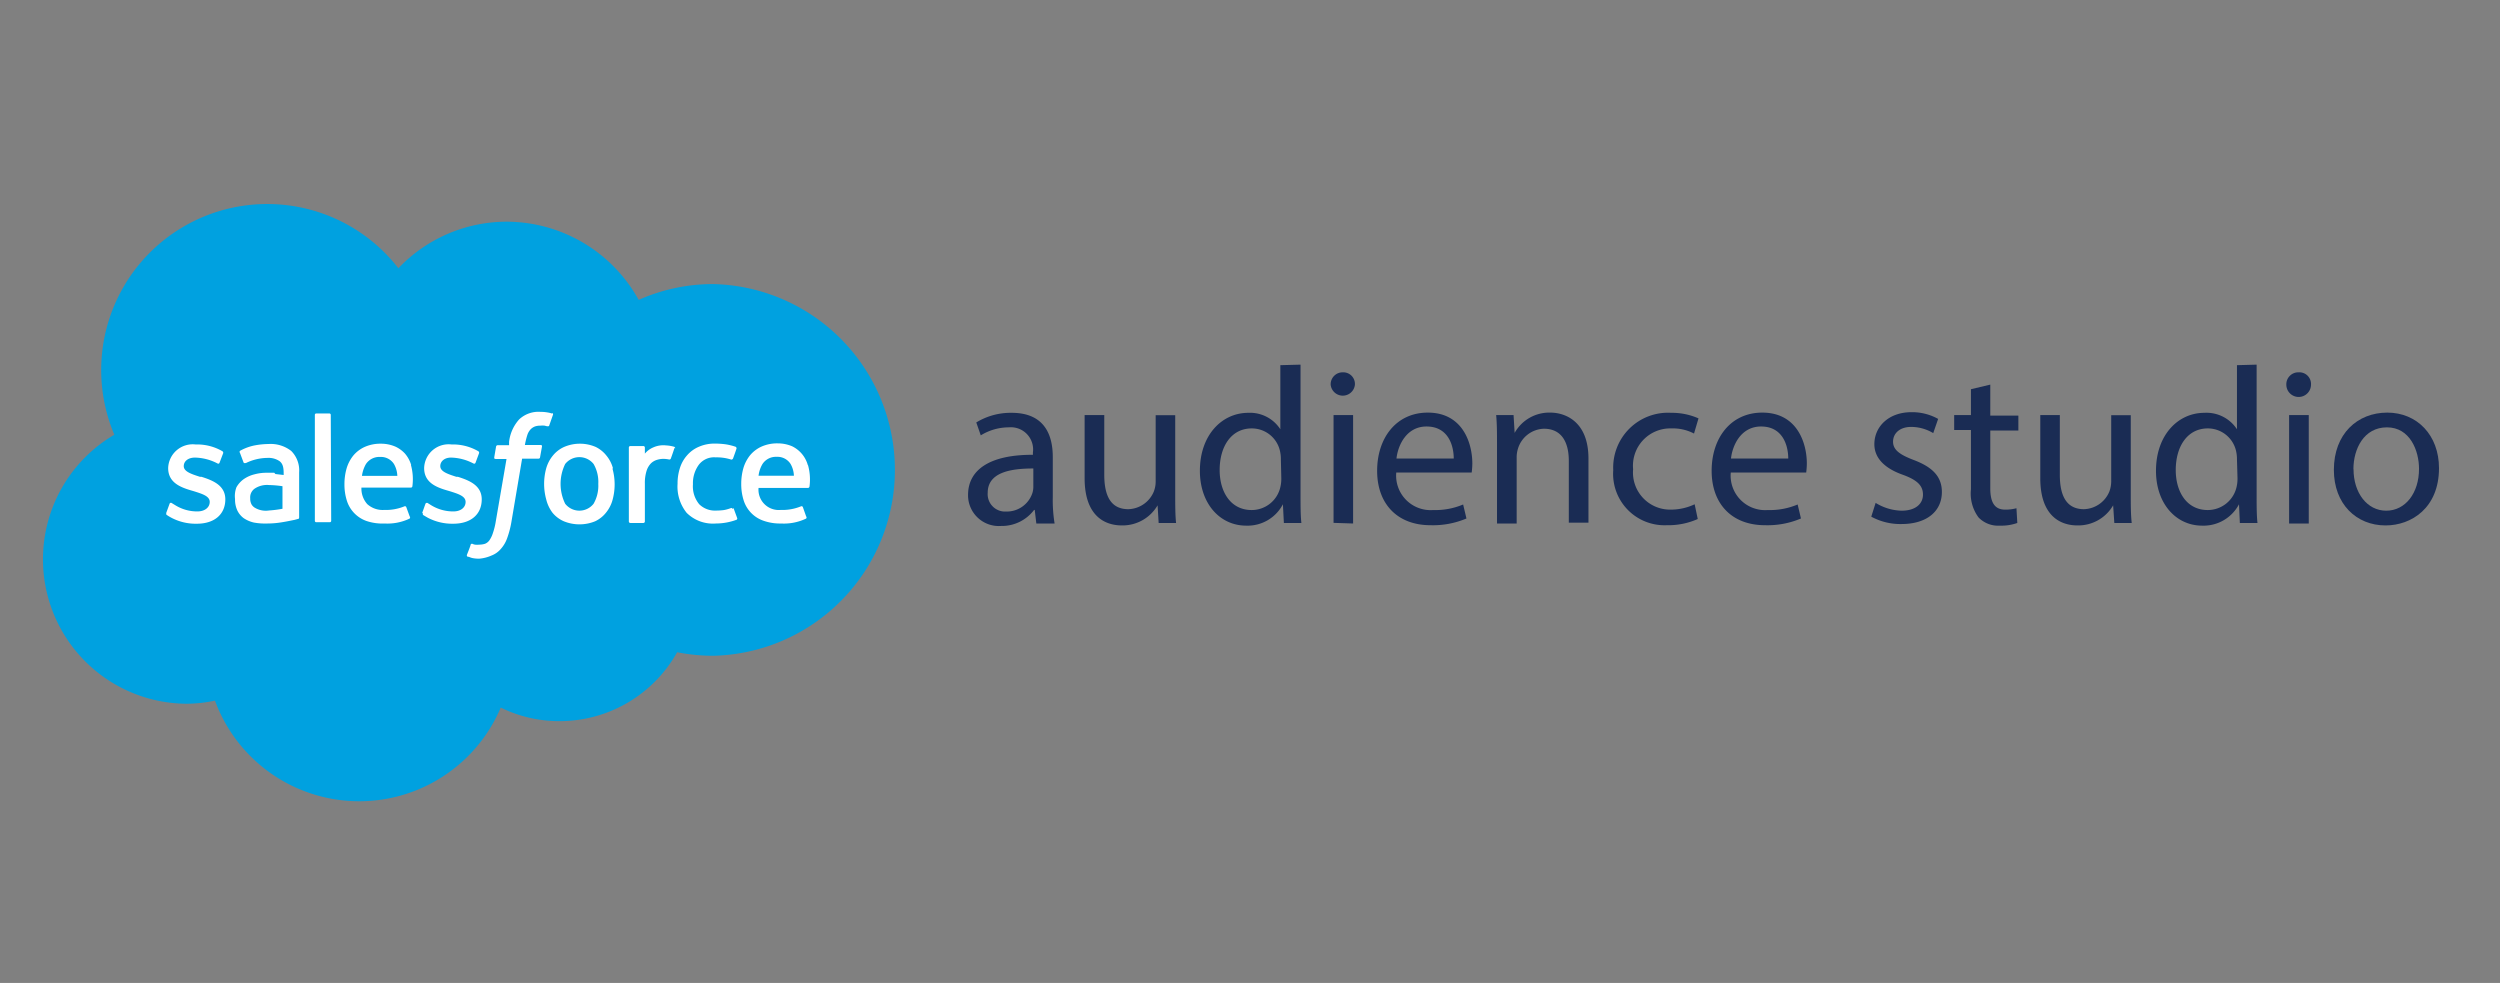 <?xml version="1.0" encoding="UTF-8"?> <svg xmlns="http://www.w3.org/2000/svg" id="Layer_1" data-name="Layer 1" viewBox="0 0 234 92"><rect x="0" y="0" width="234" height="92" fill="#808080" stroke="none"/><defs><style>.cls-1{fill:#1a2c54;}.cls-2{fill:#00a1e0;}.cls-3{fill:#fff;}</style></defs><path class="cls-1" d="M97,49l-.15-1.27h-.06a3.78,3.78,0,0,1-3.09,1.5,2.88,2.88,0,0,1-3.09-2.9c0-2.44,2.17-3.78,6.07-3.76v-.21A2.08,2.08,0,0,0,94.43,40a5,5,0,0,0-2.63.75l-.42-1.21a6.18,6.18,0,0,1,3.32-.9c3.09,0,3.84,2.11,3.84,4.13v3.78A13.7,13.7,0,0,0,98.71,49Zm-.28-5.15c-2,0-4.27.31-4.27,2.27a1.63,1.63,0,0,0,1.73,1.76,2.52,2.52,0,0,0,2.44-1.7,1.91,1.91,0,0,0,.1-.58Z"></path><path class="cls-1" d="M110,46.2c0,1,0,2,.08,2.75h-1.63l-.1-1.65h0a3.8,3.8,0,0,1-3.34,1.88c-1.59,0-3.49-.87-3.49-4.42V38.85h1.84v5.59c0,1.92.58,3.22,2.25,3.22A2.66,2.66,0,0,0,108,46a2.58,2.58,0,0,0,.17-.94v-6.2H110Z"></path><path class="cls-1" d="M121.73,34.13V46.34c0,.9,0,1.92.08,2.61h-1.64l-.09-1.75h0a3.73,3.73,0,0,1-3.44,2c-2.45,0-4.33-2.06-4.33-5.13,0-3.36,2.07-5.43,4.53-5.43a3.38,3.38,0,0,1,3,1.54h0v-6ZM119.89,43a3.36,3.36,0,0,0-.08-.77,2.7,2.7,0,0,0-2.65-2.13c-1.9,0-3,1.67-3,3.9,0,2,1,3.74,3,3.74a2.75,2.75,0,0,0,2.69-2.19,3.34,3.34,0,0,0,.08-.8Z"></path><path class="cls-1" d="M126.82,36a1.14,1.14,0,0,1-2.27,0,1.12,1.12,0,0,1,1.15-1.15A1.09,1.09,0,0,1,126.82,36Zm-2,12.94V38.85h1.83V49Z"></path><path class="cls-1" d="M130.69,44.23a3.23,3.23,0,0,0,3.46,3.51,6.68,6.68,0,0,0,2.8-.52l.31,1.31a8,8,0,0,1-3.36.63c-3.11,0-5-2-5-5.09s1.8-5.45,4.74-5.45c3.3,0,4.17,2.9,4.17,4.76a7.07,7.07,0,0,1-.06.85Zm5.38-1.31c0-1.17-.48-3-2.55-3-1.85,0-2.67,1.72-2.81,3Z"></path><path class="cls-1" d="M140.12,41.58c0-1,0-1.9-.08-2.73h1.63l.1,1.67h0a3.71,3.71,0,0,1,3.34-1.9c1.4,0,3.57.83,3.57,4.3v6h-1.84V43.13c0-1.63-.6-3-2.33-3A2.62,2.62,0,0,0,142.08,42a2.75,2.75,0,0,0-.12.86V49h-1.84Z"></path><path class="cls-1" d="M158.91,48.58a6.81,6.81,0,0,1-2.9.58A4.81,4.81,0,0,1,151,44a5.13,5.13,0,0,1,5.43-5.36,6.15,6.15,0,0,1,2.55.52l-.42,1.42a4.28,4.28,0,0,0-2.13-.48,3.49,3.49,0,0,0-3.57,3.82,3.47,3.47,0,0,0,3.51,3.78,5.2,5.2,0,0,0,2.25-.5Z"></path><path class="cls-1" d="M162,44.23a3.23,3.23,0,0,0,3.46,3.51,6.68,6.68,0,0,0,2.8-.52l.31,1.31a8,8,0,0,1-3.36.63c-3.11,0-5-2-5-5.09s1.8-5.45,4.74-5.45c3.3,0,4.17,2.9,4.17,4.76a7.07,7.07,0,0,1-.06.85Zm5.38-1.31c0-1.17-.48-3-2.55-3-1.85,0-2.67,1.72-2.81,3Z"></path><path class="cls-1" d="M175.56,47.07a4.82,4.82,0,0,0,2.43.73c1.33,0,2-.66,2-1.5s-.52-1.36-1.88-1.86c-1.82-.64-2.67-1.65-2.67-2.86,0-1.62,1.31-3,3.48-3a5,5,0,0,1,2.49.63l-.46,1.33a4,4,0,0,0-2.07-.58c-1.08,0-1.69.62-1.69,1.38s.61,1.21,1.92,1.71c1.75.66,2.65,1.54,2.65,3,0,1.78-1.38,3-3.78,3a5.69,5.69,0,0,1-2.83-.69Z"></path><path class="cls-1" d="M186.29,36v2.9h2.63v1.4h-2.63V45.7c0,1.25.36,2,1.38,2a3.8,3.8,0,0,0,1.07-.13l.08,1.38a4.44,4.44,0,0,1-1.63.25,2.54,2.54,0,0,1-2-.77,3.75,3.75,0,0,1-.71-2.63V40.25h-1.57v-1.4h1.57V36.43Z"></path><path class="cls-1" d="M199.44,46.2c0,1,0,2,.09,2.75H197.9l-.11-1.65h0a3.78,3.78,0,0,1-3.34,1.88c-1.58,0-3.48-.87-3.48-4.42V38.85h1.83v5.59c0,1.92.59,3.22,2.26,3.22A2.66,2.66,0,0,0,197.44,46a2.81,2.81,0,0,0,.17-.94v-6.2h1.83Z"></path><path class="cls-1" d="M211.22,34.13V46.34c0,.9,0,1.92.08,2.61h-1.65l-.08-1.75h0a3.75,3.75,0,0,1-3.45,2c-2.44,0-4.32-2.06-4.32-5.13,0-3.36,2.07-5.43,4.53-5.43a3.4,3.4,0,0,1,3.05,1.54h0v-6ZM209.38,43a3.36,3.36,0,0,0-.08-.77,2.71,2.71,0,0,0-2.65-2.13c-1.9,0-3,1.67-3,3.9,0,2,1,3.74,3,3.74a2.77,2.77,0,0,0,2.7-2.19,3.34,3.34,0,0,0,.08-.8Z"></path><path class="cls-1" d="M216.31,36A1.14,1.14,0,0,1,214,36a1.12,1.12,0,0,1,1.15-1.15A1.09,1.09,0,0,1,216.31,36ZM214.26,49V38.85h1.84V49Z"></path><path class="cls-1" d="M228.29,43.82c0,3.73-2.59,5.36-5,5.36-2.73,0-4.84-2-4.84-5.2,0-3.38,2.21-5.36,5-5.36S228.29,40.73,228.29,43.82Zm-8,.1c0,2.21,1.27,3.88,3.06,3.88s3.07-1.64,3.07-3.92c0-1.71-.85-3.88-3-3.88S220.28,42,220.28,43.92Z"></path><path class="cls-2" d="M37.29,25.11a14,14,0,0,1,10.15-4.36,14.16,14.16,0,0,1,12.34,7.32,17.09,17.09,0,0,1,7-1.48,17.4,17.4,0,0,1,0,34.79,17.57,17.57,0,0,1-3.4-.33,12.61,12.61,0,0,1-11,6.45,12.4,12.4,0,0,1-5.51-1.27,14.39,14.39,0,0,1-26.75-.65,13,13,0,0,1-2.74.29,13.52,13.52,0,0,1-6.68-25.18A15.54,15.54,0,0,1,37.29,25.11"></path><path class="cls-3" d="M15.58,48c-.05.13,0,.16,0,.18a4.34,4.34,0,0,0,.46.28,4.87,4.87,0,0,0,2.39.56c1.64,0,2.66-.88,2.66-2.28v0c0-1.3-1.15-1.77-2.23-2.11l-.14,0c-.81-.26-1.52-.49-1.52-1v0c0-.46.41-.8,1.05-.8a4.76,4.76,0,0,1,2.09.54s.15.1.21-.06l.34-.89a.17.17,0,0,0-.08-.19,4.72,4.72,0,0,0-2.36-.63h-.16a2.3,2.3,0,0,0-2.55,2.21v0c0,1.37,1.16,1.81,2.24,2.12l.17.05c.79.25,1.48.46,1.48,1v0c0,.51-.45.89-1.16.89a3.89,3.89,0,0,1-2.11-.61l-.28-.17a.13.13,0,0,0-.21.07l-.33.9Zm24,0c0,.13,0,.16,0,.18s.31.19.46.28a4.92,4.92,0,0,0,2.39.56c1.65,0,2.66-.88,2.66-2.28v0c0-1.3-1.15-1.77-2.23-2.11l-.14,0c-.81-.26-1.51-.49-1.51-1v0c0-.46.41-.8,1-.8a4.71,4.71,0,0,1,2.08.54s.16.1.22-.06l.33-.89a.16.16,0,0,0-.08-.19,4.72,4.72,0,0,0-2.35-.63h-.16a2.29,2.29,0,0,0-2.55,2.21v0c0,1.37,1.15,1.81,2.24,2.12l.17.05c.79.25,1.47.46,1.47,1v0c0,.51-.44.89-1.15.89a3.94,3.94,0,0,1-2.12-.61l-.27-.17a.15.15,0,0,0-.22.07l-.32.9ZM56,45.29a3.39,3.39,0,0,1-.44,1.86,1.69,1.69,0,0,1-2.66,0,4.24,4.24,0,0,1,0-3.72,1.7,1.7,0,0,1,2.66,0A3.36,3.36,0,0,1,56,45.29m1.37-1.47a3.14,3.14,0,0,0-.62-1.19,2.88,2.88,0,0,0-1-.8,3.75,3.75,0,0,0-2.94,0,2.88,2.88,0,0,0-1.05.8,3.31,3.31,0,0,0-.63,1.19,5.5,5.5,0,0,0,0,2.94A3.39,3.39,0,0,0,51.72,48a2.86,2.86,0,0,0,1.05.79,3.87,3.87,0,0,0,2.94,0,2.86,2.86,0,0,0,1-.79,3.22,3.22,0,0,0,.62-1.19,5.5,5.5,0,0,0,0-2.94m11.25,3.77a.13.13,0,0,0-.17-.08,4,4,0,0,1-.64.18,5.78,5.78,0,0,1-.75.05,2.1,2.1,0,0,1-1.57-.59,2.62,2.62,0,0,1-.59-1.87,2.92,2.92,0,0,1,.53-1.8A1.79,1.79,0,0,1,67,42.81a4.34,4.34,0,0,1,1.45.21s.11,0,.16-.1c.12-.33.21-.57.33-.94,0-.1-.05-.14-.08-.16a5.57,5.57,0,0,0-.92-.23,7.54,7.54,0,0,0-1-.07,3.66,3.66,0,0,0-1.53.3,3,3,0,0,0-1.1.8,3.23,3.23,0,0,0-.67,1.19,4.67,4.67,0,0,0-.22,1.47A3.92,3.92,0,0,0,64.27,48,3.48,3.48,0,0,0,67,49a5.64,5.64,0,0,0,1.94-.35.13.13,0,0,0,.06-.16l-.34-.93ZM71,44.53a2.8,2.8,0,0,1,.37-1.1,1.5,1.5,0,0,1,1.33-.67,1.45,1.45,0,0,1,1.3.67,2.41,2.41,0,0,1,.31,1.1Zm4.61-1a2.78,2.78,0,0,0-.59-1.09,2.82,2.82,0,0,0-.88-.67,3.42,3.42,0,0,0-1.33-.27,3.6,3.6,0,0,0-1.53.3,3,3,0,0,0-1.07.81,3.49,3.49,0,0,0-.63,1.21,5.35,5.35,0,0,0-.2,1.48,5,5,0,0,0,.21,1.48,2.95,2.95,0,0,0,1.84,1.95,4.66,4.66,0,0,0,1.68.27,4.83,4.83,0,0,0,2.34-.46s.1-.08,0-.22l-.3-.85a.13.13,0,0,0-.17-.08,4.61,4.61,0,0,1-1.91.34A1.9,1.9,0,0,1,71,45.67h4.63a.15.15,0,0,0,.14-.13,5,5,0,0,0-.14-2m-41.75,1a3,3,0,0,1,.37-1.1,1.5,1.5,0,0,1,1.33-.67,1.45,1.45,0,0,1,1.3.67,2.41,2.41,0,0,1,.31,1.1Zm4.61-1a2.91,2.91,0,0,0-.59-1.09A2.82,2.82,0,0,0,37,41.8a3.42,3.42,0,0,0-1.33-.27,3.63,3.63,0,0,0-1.53.3,3,3,0,0,0-1.07.81,3.49,3.49,0,0,0-.63,1.21,5.35,5.35,0,0,0-.2,1.48,5,5,0,0,0,.21,1.48,2.95,2.95,0,0,0,1.84,1.95A4.66,4.66,0,0,0,36,49a4.83,4.83,0,0,0,2.34-.46s.1-.08,0-.22l-.31-.85a.13.13,0,0,0-.17-.08,4.57,4.57,0,0,1-1.91.34,2.15,2.15,0,0,1-1.58-.55,2.19,2.19,0,0,1-.54-1.54h4.64a.14.14,0,0,0,.13-.13,5,5,0,0,0-.14-2m-14.63,4a.94.94,0,0,1-.27-.27,1.13,1.13,0,0,1-.14-.6,1,1,0,0,1,.41-.9,2.09,2.09,0,0,1,1.35-.34,9.54,9.54,0,0,1,1.26.11v2.11h0a10.16,10.16,0,0,1-1.25.16,2,2,0,0,1-1.36-.27m1.84-3.26-.72,0a4.24,4.24,0,0,0-1.14.15,3,3,0,0,0-1,.45,2.36,2.36,0,0,0-.68.76A2.31,2.31,0,0,0,22,46.71a2.44,2.44,0,0,0,.21,1.06,1.93,1.93,0,0,0,.6.73,2.84,2.84,0,0,0,.95.41A5.76,5.76,0,0,0,25,49a8.3,8.3,0,0,0,1.41-.12c.45-.07,1-.19,1.16-.22l.33-.09c.11,0,.1-.15.1-.15V44.21a2.57,2.57,0,0,0-.74-2,3.12,3.12,0,0,0-2.13-.65,7.44,7.44,0,0,0-1.24.12,4.64,4.64,0,0,0-1.43.52.15.15,0,0,0,0,.19l.33.88a.11.11,0,0,0,.15.07l.08,0a4.7,4.7,0,0,1,2-.48,1.84,1.84,0,0,1,1.14.3c.26.2.39.49.39,1.11v.19l-.77-.09m37.4-2.38a.12.12,0,0,0-.07-.17,3.35,3.35,0,0,0-.77-.13,2.29,2.29,0,0,0-1.2.19,2.07,2.07,0,0,0-.78.58v-.57a.14.14,0,0,0-.14-.14H59a.14.14,0,0,0-.14.14v6.92a.14.14,0,0,0,.14.14h1.22a.14.14,0,0,0,.14-.14V45.28a3.77,3.77,0,0,1,.16-1.21,1.77,1.77,0,0,1,.4-.69,1.37,1.37,0,0,1,.58-.34,2.06,2.06,0,0,1,.62-.09,2.76,2.76,0,0,1,.51.06.15.15,0,0,0,.17-.12c.08-.21.3-.85.34-1"></path><path class="cls-3" d="M51.68,38.71a2.82,2.82,0,0,0-.46-.11,3.83,3.83,0,0,0-.63-.05,2.63,2.63,0,0,0-2,.71,3.77,3.77,0,0,0-.94,2.1l0,.31H46.58a.16.16,0,0,0-.15.14l-.17,1c0,.09,0,.15.15.15h1l-1,5.81a6.54,6.54,0,0,1-.28,1.14,2.39,2.39,0,0,1-.32.66.92.92,0,0,1-.42.33,1.87,1.87,0,0,1-.55.08,1.57,1.57,0,0,1-.37,0,.82.82,0,0,1-.25-.08.14.14,0,0,0-.17.08c0,.1-.31.85-.34.94a.14.14,0,0,0,.07.19c.14,0,.24.08.42.12a2.85,2.85,0,0,0,.68.06A3.55,3.55,0,0,0,46,52a2.17,2.17,0,0,0,.86-.6,3,3,0,0,0,.6-1,8.7,8.7,0,0,0,.41-1.56l1-5.91h1.53a.14.14,0,0,0,.15-.13l.18-1c0-.09,0-.15-.15-.15H49.13a7,7,0,0,1,.25-1,1.44,1.44,0,0,1,.32-.5,1.15,1.15,0,0,1,.39-.24,1.59,1.59,0,0,1,.5-.07,2,2,0,0,1,.38,0l.24.06c.15,0,.17,0,.2-.08l.35-1a.12.12,0,0,0-.08-.16M31,48.74a.13.13,0,0,1-.13.14H29.6a.13.13,0,0,1-.13-.14v-9.9a.13.13,0,0,1,.13-.14h1.23a.13.13,0,0,1,.13.14Z"></path></svg> 